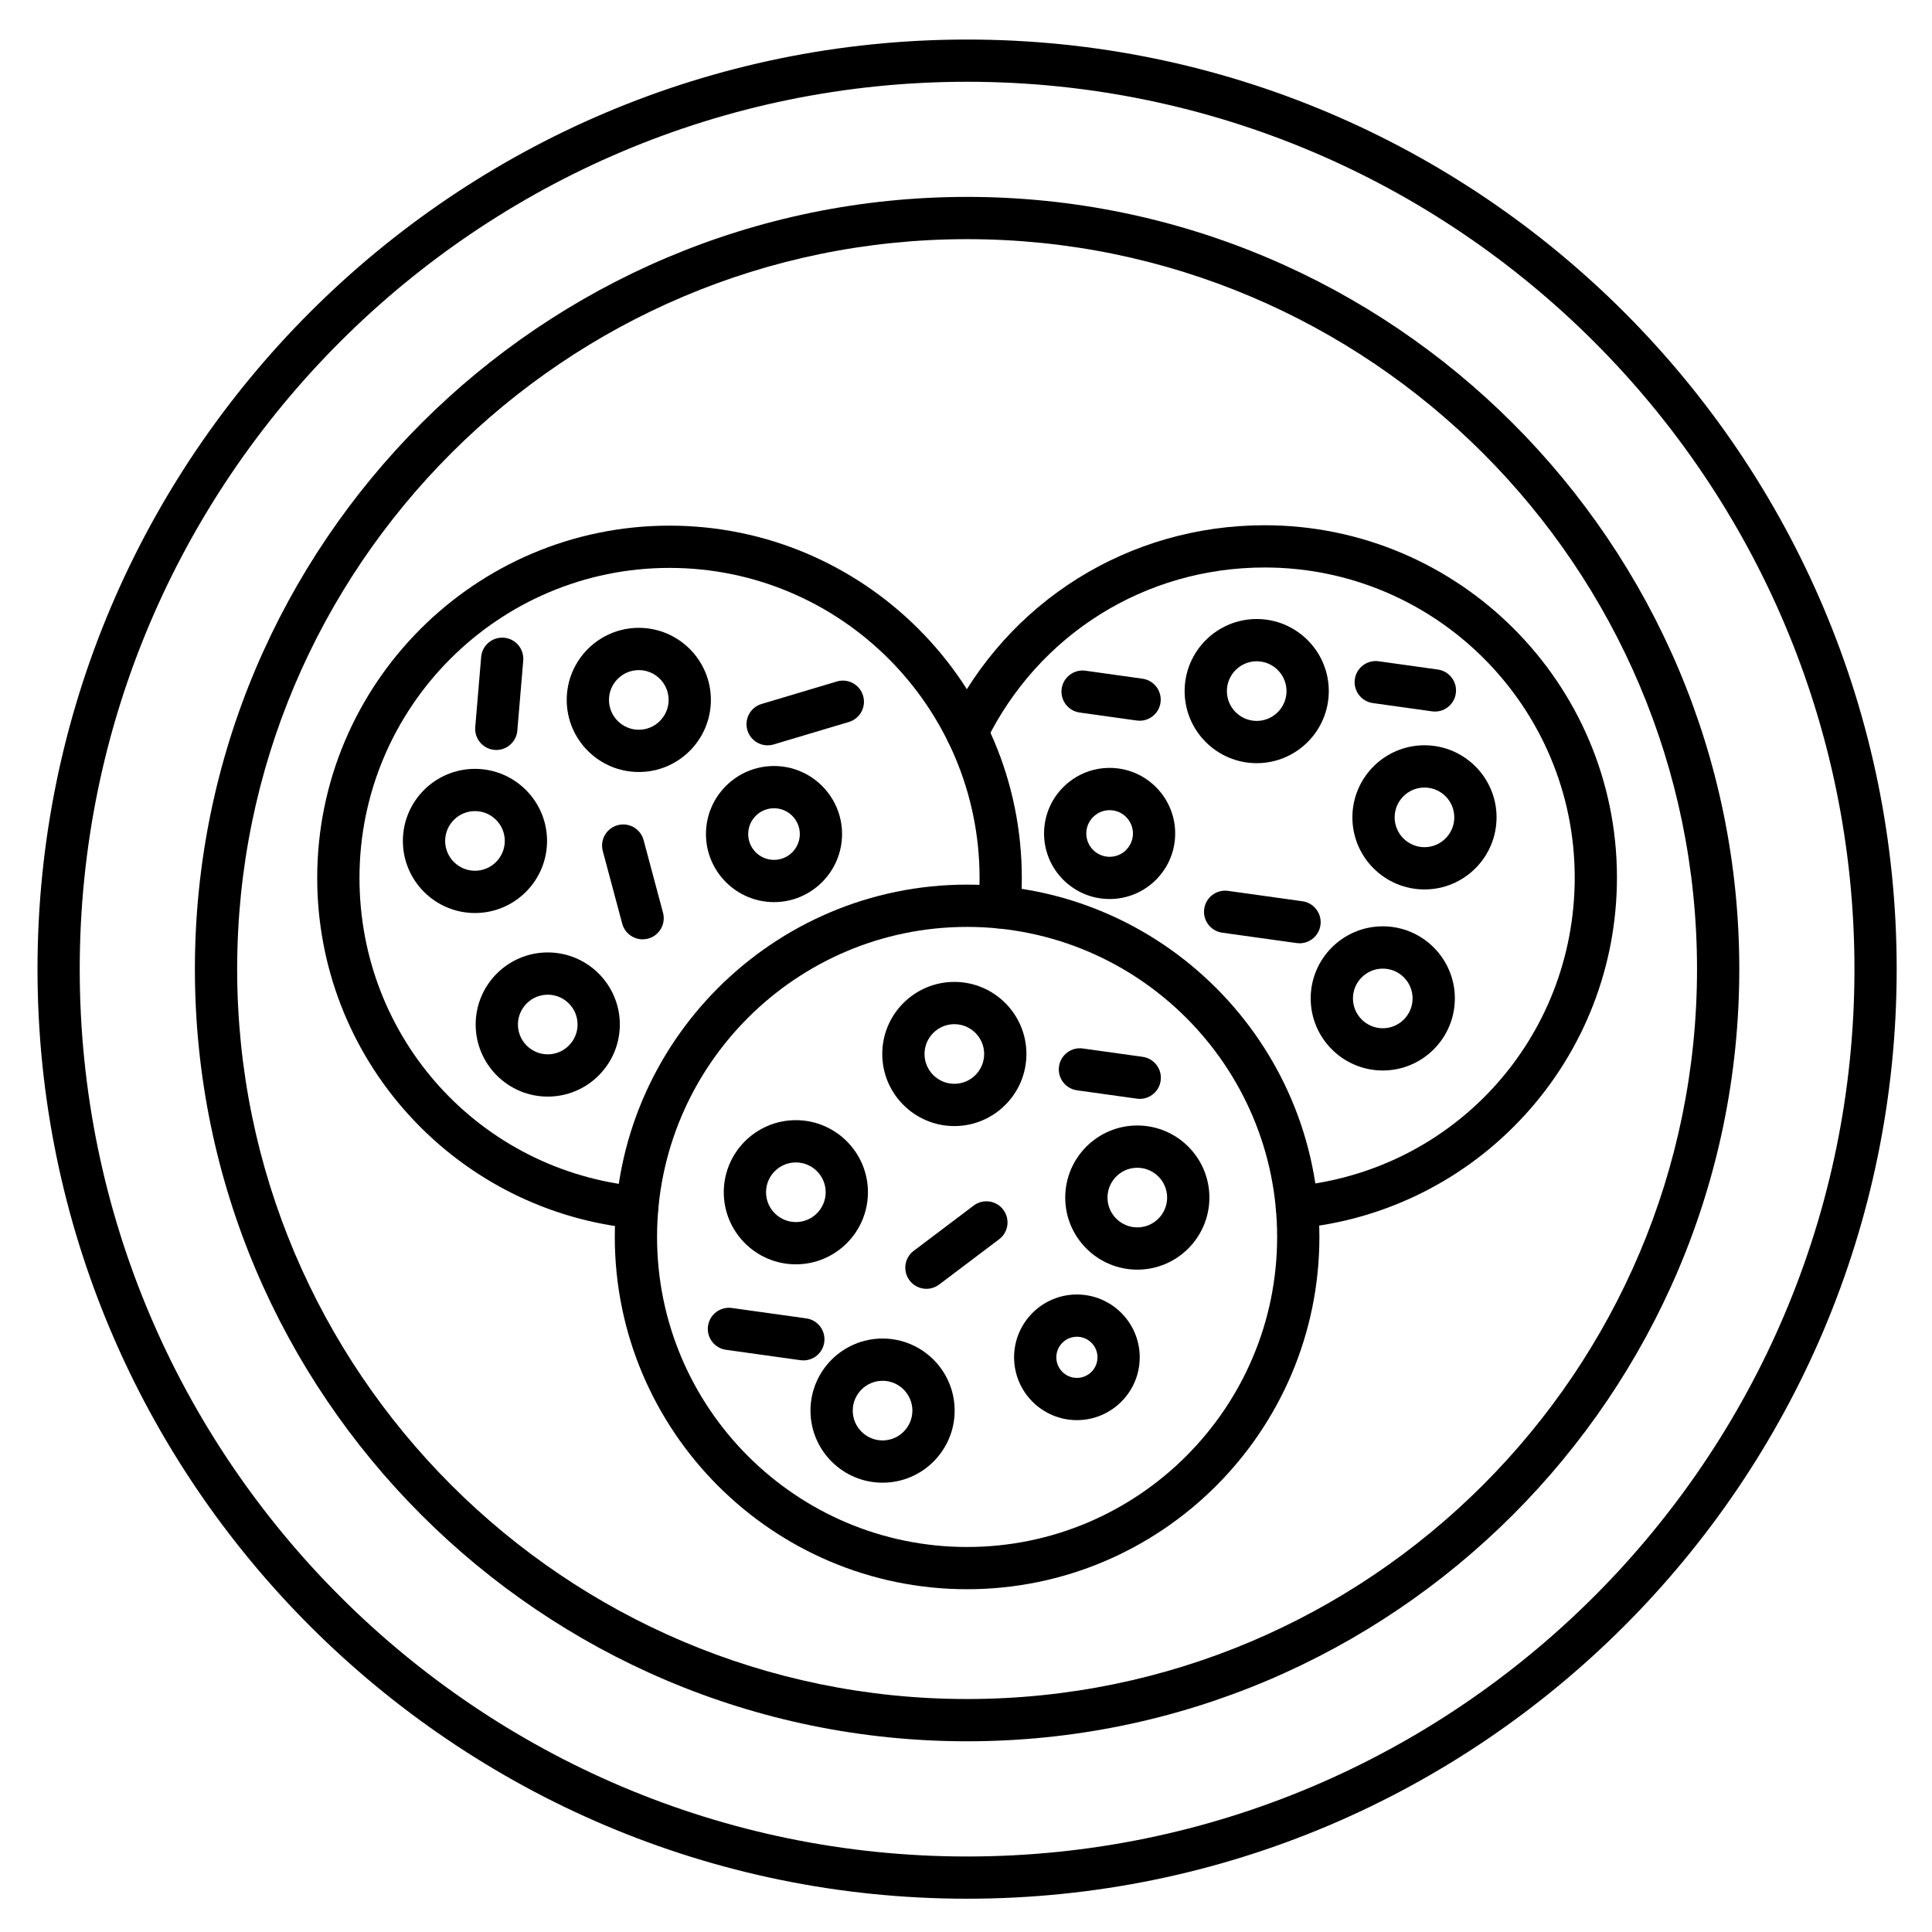 <?xml version="1.0" encoding="UTF-8"?>
<!-- Uploaded to: SVG Repo, www.svgrepo.com, Generator: SVG Repo Mixer Tools -->
<svg fill="#000000" width="800px" height="800px" version="1.1" viewBox="144 144 512 512" xmlns="http://www.w3.org/2000/svg">
 <g>
  <path d="m510.45 427.69c-10.535 0-19.102-8.566-19.102-19.102 0-10.535 8.566-19.102 19.102-19.102 10.535 0 19.102 8.566 19.102 19.102-0.004 10.535-8.566 19.102-19.102 19.102zm0-26.996c-4.356 0-7.902 3.551-7.902 7.902 0 4.356 3.551 7.902 7.902 7.902 4.356 0 7.902-3.551 7.902-7.902 0-4.363-3.535-7.902-7.902-7.902z"/>
  <path d="m400.29 565.16c-51.477 0-93.363-41.883-93.363-93.363 0-51.477 41.883-93.363 93.363-93.363 51.477 0 93.363 41.883 93.363 93.363 0 51.477-41.883 93.363-93.363 93.363zm0-175.52c-45.309 0-82.164 36.855-82.164 82.164 0 45.309 36.855 82.164 82.164 82.164 45.309 0 82.164-36.855 82.164-82.164 0.004-45.305-36.855-82.164-82.164-82.164z"/>
  <path d="m396.91 442.42c-10.535 0-19.102-8.566-19.102-19.102s8.566-19.102 19.102-19.102 19.102 8.566 19.102 19.102c-0.004 10.539-8.566 19.102-19.102 19.102zm0-27.004c-4.356 0-7.902 3.551-7.902 7.902 0 4.356 3.551 7.902 7.902 7.902 4.356 0 7.902-3.551 7.902-7.902 0-4.352-3.539-7.902-7.902-7.902z"/>
  <path d="m354.91 479.06c-10.535 0-19.102-8.566-19.102-19.102 0-10.535 8.566-19.102 19.102-19.102 10.535 0 19.102 8.566 19.102 19.102-0.004 10.539-8.566 19.102-19.102 19.102zm0-27.004c-4.356 0-7.902 3.551-7.902 7.902 0 4.356 3.551 7.902 7.902 7.902 4.356 0 7.902-3.551 7.902-7.902 0-4.352-3.535-7.902-7.902-7.902z"/>
  <path d="m445.4 480.47c-10.535 0-19.102-8.566-19.102-19.102s8.566-19.102 19.102-19.102c10.535 0 19.102 8.566 19.102 19.102-0.004 10.539-8.578 19.102-19.102 19.102zm0-27.004c-4.356 0-7.902 3.551-7.902 7.902 0 4.356 3.551 7.902 7.902 7.902 4.356 0 7.902-3.551 7.902-7.902 0-4.352-3.547-7.902-7.902-7.902z"/>
  <path d="m377.89 536.93c-10.535 0-19.102-8.566-19.102-19.102 0-10.535 8.566-19.102 19.102-19.102 10.535 0 19.102 8.566 19.102 19.102 0 10.539-8.566 19.102-19.102 19.102zm0-27.004c-4.356 0-7.902 3.551-7.902 7.902 0 4.356 3.551 7.902 7.902 7.902 4.356 0 7.902-3.551 7.902-7.902 0.004-4.352-3.547-7.902-7.902-7.902z"/>
  <path d="m429.39 520.35c-9.18 0-16.648-7.469-16.648-16.648s7.469-16.648 16.648-16.648c9.18 0 16.648 7.469 16.648 16.648 0 9.184-7.469 16.648-16.648 16.648zm0-22.098c-3 0-5.453 2.441-5.453 5.453s2.441 5.453 5.453 5.453 5.453-2.441 5.453-5.453c0-3.016-2.441-5.453-5.453-5.453z"/>
  <path d="m389.51 485.55c-1.691 0-3.371-0.773-4.469-2.227-1.859-2.465-1.379-5.981 1.098-7.836l15.898-12c2.473-1.859 5.981-1.379 7.836 1.098 1.859 2.465 1.379 5.981-1.098 7.836l-15.898 12c-1.016 0.758-2.191 1.129-3.367 1.129z"/>
  <path d="m446.06 435.21c-0.258 0-0.516-0.023-0.785-0.055l-15.863-2.215c-3.055-0.426-5.195-3.258-4.769-6.312 0.426-3.055 3.258-5.195 6.312-4.769l15.863 2.215c3.055 0.426 5.195 3.258 4.769 6.312-0.379 2.797-2.773 4.824-5.527 4.824z"/>
  <path d="m356.91 504.52c-0.258 0-0.516-0.023-0.785-0.055l-19.727-2.754c-3.066-0.426-5.195-3.258-4.769-6.312 0.426-3.055 3.258-5.195 6.312-4.769l19.727 2.754c3.066 0.426 5.195 3.258 4.769 6.312-0.379 2.797-2.773 4.824-5.527 4.824z"/>
  <path d="m487.68 469.5c-2.856 0-5.285-2.16-5.562-5.059-0.301-3.078 1.961-5.812 5.039-6.113 42.273-4.086 74.16-39.242 74.16-81.773 0-45.309-36.855-82.164-82.164-82.164-31.652 0-59.953 17.68-73.859 46.137-1.355 2.777-4.715 3.93-7.488 2.574-2.777-1.355-3.93-4.715-2.574-7.488 15.797-32.332 47.953-52.418 83.914-52.418 51.477 0 93.363 41.883 93.363 93.363 0 23.355-8.664 45.699-24.406 62.93-15.629 17.117-36.902 27.766-59.875 29.98-0.176 0.023-0.367 0.031-0.547 0.031z"/>
  <path d="m477.04 346.25c-10.535 0-19.102-8.566-19.102-19.102 0-10.535 8.566-19.102 19.102-19.102s19.102 8.566 19.102 19.102c0 10.539-8.574 19.102-19.102 19.102zm0-27.004c-4.356 0-7.902 3.551-7.902 7.902 0 4.356 3.551 7.902 7.902 7.902 4.356 0 7.902-3.551 7.902-7.902-0.008-4.352-3.547-7.902-7.902-7.902z"/>
  <path d="m438.06 382.25c-9.582 0-17.375-7.793-17.375-17.375 0-9.582 7.793-17.375 17.375-17.375s17.375 7.793 17.375 17.375c0.004 9.582-7.789 17.375-17.375 17.375zm0-23.547c-3.402 0-6.18 2.766-6.18 6.18 0 3.414 2.777 6.18 6.18 6.18s6.18-2.766 6.18-6.18c0.004-3.414-2.773-6.18-6.18-6.18z"/>
  <path d="m521.5 379.71c-10.535 0-19.102-8.566-19.102-19.102s8.566-19.102 19.102-19.102 19.102 8.566 19.102 19.102c-0.004 10.539-8.566 19.102-19.102 19.102zm0-27.004c-4.356 0-7.902 3.551-7.902 7.902 0 4.356 3.551 7.902 7.902 7.902 4.356 0 7.902-3.551 7.902-7.902 0-4.363-3.547-7.902-7.902-7.902z"/>
  <path d="m488.41 393.98c-0.258 0-0.516-0.023-0.785-0.055l-19.727-2.754c-3.055-0.426-5.195-3.258-4.769-6.312 0.426-3.066 3.258-5.195 6.312-4.769l19.727 2.754c3.055 0.426 5.195 3.258 4.769 6.312-0.387 2.797-2.781 4.824-5.527 4.824z"/>
  <path d="m446.02 335c-0.258 0-0.516-0.023-0.785-0.055l-15.113-2.117c-3.055-0.426-5.195-3.258-4.769-6.312 0.426-3.066 3.258-5.195 6.312-4.769l15.113 2.117c3.055 0.426 5.195 3.258 4.769 6.312-0.375 2.797-2.773 4.824-5.527 4.824z"/>
  <path d="m524.28 332.57c-0.258 0-0.516-0.023-0.785-0.055l-15.684-2.195c-3.055-0.426-5.195-3.258-4.769-6.312 0.426-3.055 3.246-5.195 6.312-4.769l15.684 2.195c3.055 0.426 5.195 3.258 4.769 6.312-0.375 2.797-2.773 4.824-5.527 4.824z"/>
  <path d="m313.29 348.59c-10.535 0-19.102-8.566-19.102-19.102s8.566-19.102 19.102-19.102c10.535 0 19.102 8.566 19.102 19.102-0.004 10.539-8.566 19.102-19.102 19.102zm0-27.004c-4.356 0-7.902 3.551-7.902 7.902 0 4.356 3.551 7.902 7.902 7.902 4.356 0 7.902-3.551 7.902-7.902s-3.539-7.902-7.902-7.902z"/>
  <path d="m269.87 385.96c-10.535 0-19.102-8.566-19.102-19.102s8.566-19.102 19.102-19.102 19.102 8.566 19.102 19.102c-0.004 10.535-8.566 19.102-19.102 19.102zm0-27.008c-4.356 0-7.902 3.551-7.902 7.902 0 4.356 3.551 7.902 7.902 7.902 4.356 0 7.902-3.551 7.902-7.902 0-4.352-3.535-7.902-7.902-7.902z"/>
  <path d="m349.12 383.07c-9.941 0-18.035-8.094-18.035-18.035s8.094-18.035 18.035-18.035 18.035 8.094 18.035 18.035c-0.012 9.941-8.094 18.035-18.035 18.035zm0-24.875c-3.773 0-6.84 3.066-6.84 6.84 0 3.773 3.066 6.84 6.84 6.84s6.84-3.066 6.84-6.84c0-3.773-3.078-6.84-6.84-6.84z"/>
  <path d="m289.16 434.61c-10.535 0-19.102-8.566-19.102-19.102s8.566-19.102 19.102-19.102 19.102 8.566 19.102 19.102-8.566 19.102-19.102 19.102zm0-27.004c-4.356 0-7.902 3.551-7.902 7.902 0 4.356 3.551 7.902 7.902 7.902 4.356 0 7.902-3.551 7.902-7.902 0.004-4.356-3.547-7.902-7.902-7.902z"/>
  <path d="m312.88 469.61c-0.18 0-0.359-0.012-0.547-0.023-22.973-2.215-44.246-12.875-59.875-29.992-15.73-17.23-24.395-39.578-24.395-62.93 0-51.477 41.883-93.363 93.363-93.363 51.477 0 93.363 41.883 93.363 93.363 0 2.711-0.125 5.496-0.371 8.273-0.27 3.078-2.988 5.363-6.066 5.082-3.078-0.27-5.352-2.988-5.082-6.066 0.211-2.453 0.324-4.902 0.324-7.289 0-45.309-36.855-82.164-82.164-82.164s-82.164 36.855-82.164 82.164c0 42.531 31.875 77.688 74.148 81.773 3.078 0.301 5.328 3.035 5.027 6.113-0.277 2.898-2.719 5.059-5.562 5.059z"/>
  <path d="m314.3 392.93c-2.473 0-4.734-1.645-5.406-4.152l-5.148-19.246c-0.793-2.988 0.973-6.059 3.965-6.852 2.977-0.805 6.059 0.973 6.852 3.965l5.148 19.246c0.793 2.988-0.973 6.059-3.965 6.852-0.48 0.121-0.961 0.188-1.445 0.188z"/>
  <path d="m347.43 341.52c-2.406 0-4.637-1.566-5.363-3.996-0.883-2.969 0.793-6.078 3.762-6.965l19.93-5.957c2.969-0.883 6.078 0.793 6.965 3.762 0.883 2.969-0.793 6.078-3.762 6.965l-19.93 5.957c-0.539 0.168-1.074 0.234-1.602 0.234z"/>
  <path d="m275.52 342.75c-0.156 0-0.312-0.012-0.469-0.023-3.078-0.258-5.363-2.969-5.106-6.047l1.566-18.574c0.258-3.078 2.969-5.363 6.047-5.106 3.078 0.258 5.363 2.969 5.106 6.047l-1.566 18.574c-0.25 2.914-2.688 5.129-5.578 5.129z"/>
  <path d="m400.29 647.18c-135.84 0-246.35-110.51-246.35-246.35s110.52-246.35 246.35-246.35c135.84 0 246.35 110.51 246.35 246.35 0 135.84-110.51 246.35-246.35 246.35zm0-481.51c-129.67 0-235.16 105.49-235.16 235.16s105.49 235.16 235.16 235.16c129.67 0 235.16-105.49 235.16-235.16 0-129.67-105.49-235.16-235.16-235.16z"/>
  <path d="m400.29 605.46c-112.84 0-204.64-91.793-204.64-204.64s91.805-204.64 204.64-204.64c112.83 0 204.64 91.805 204.64 204.64 0 112.83-91.793 204.64-204.64 204.64zm0-398.08c-106.66 0-193.44 86.777-193.44 193.44 0 106.66 86.777 193.44 193.44 193.44 106.66 0 193.44-86.777 193.44-193.44s-86.777-193.44-193.44-193.44z"/>
 </g>
</svg>